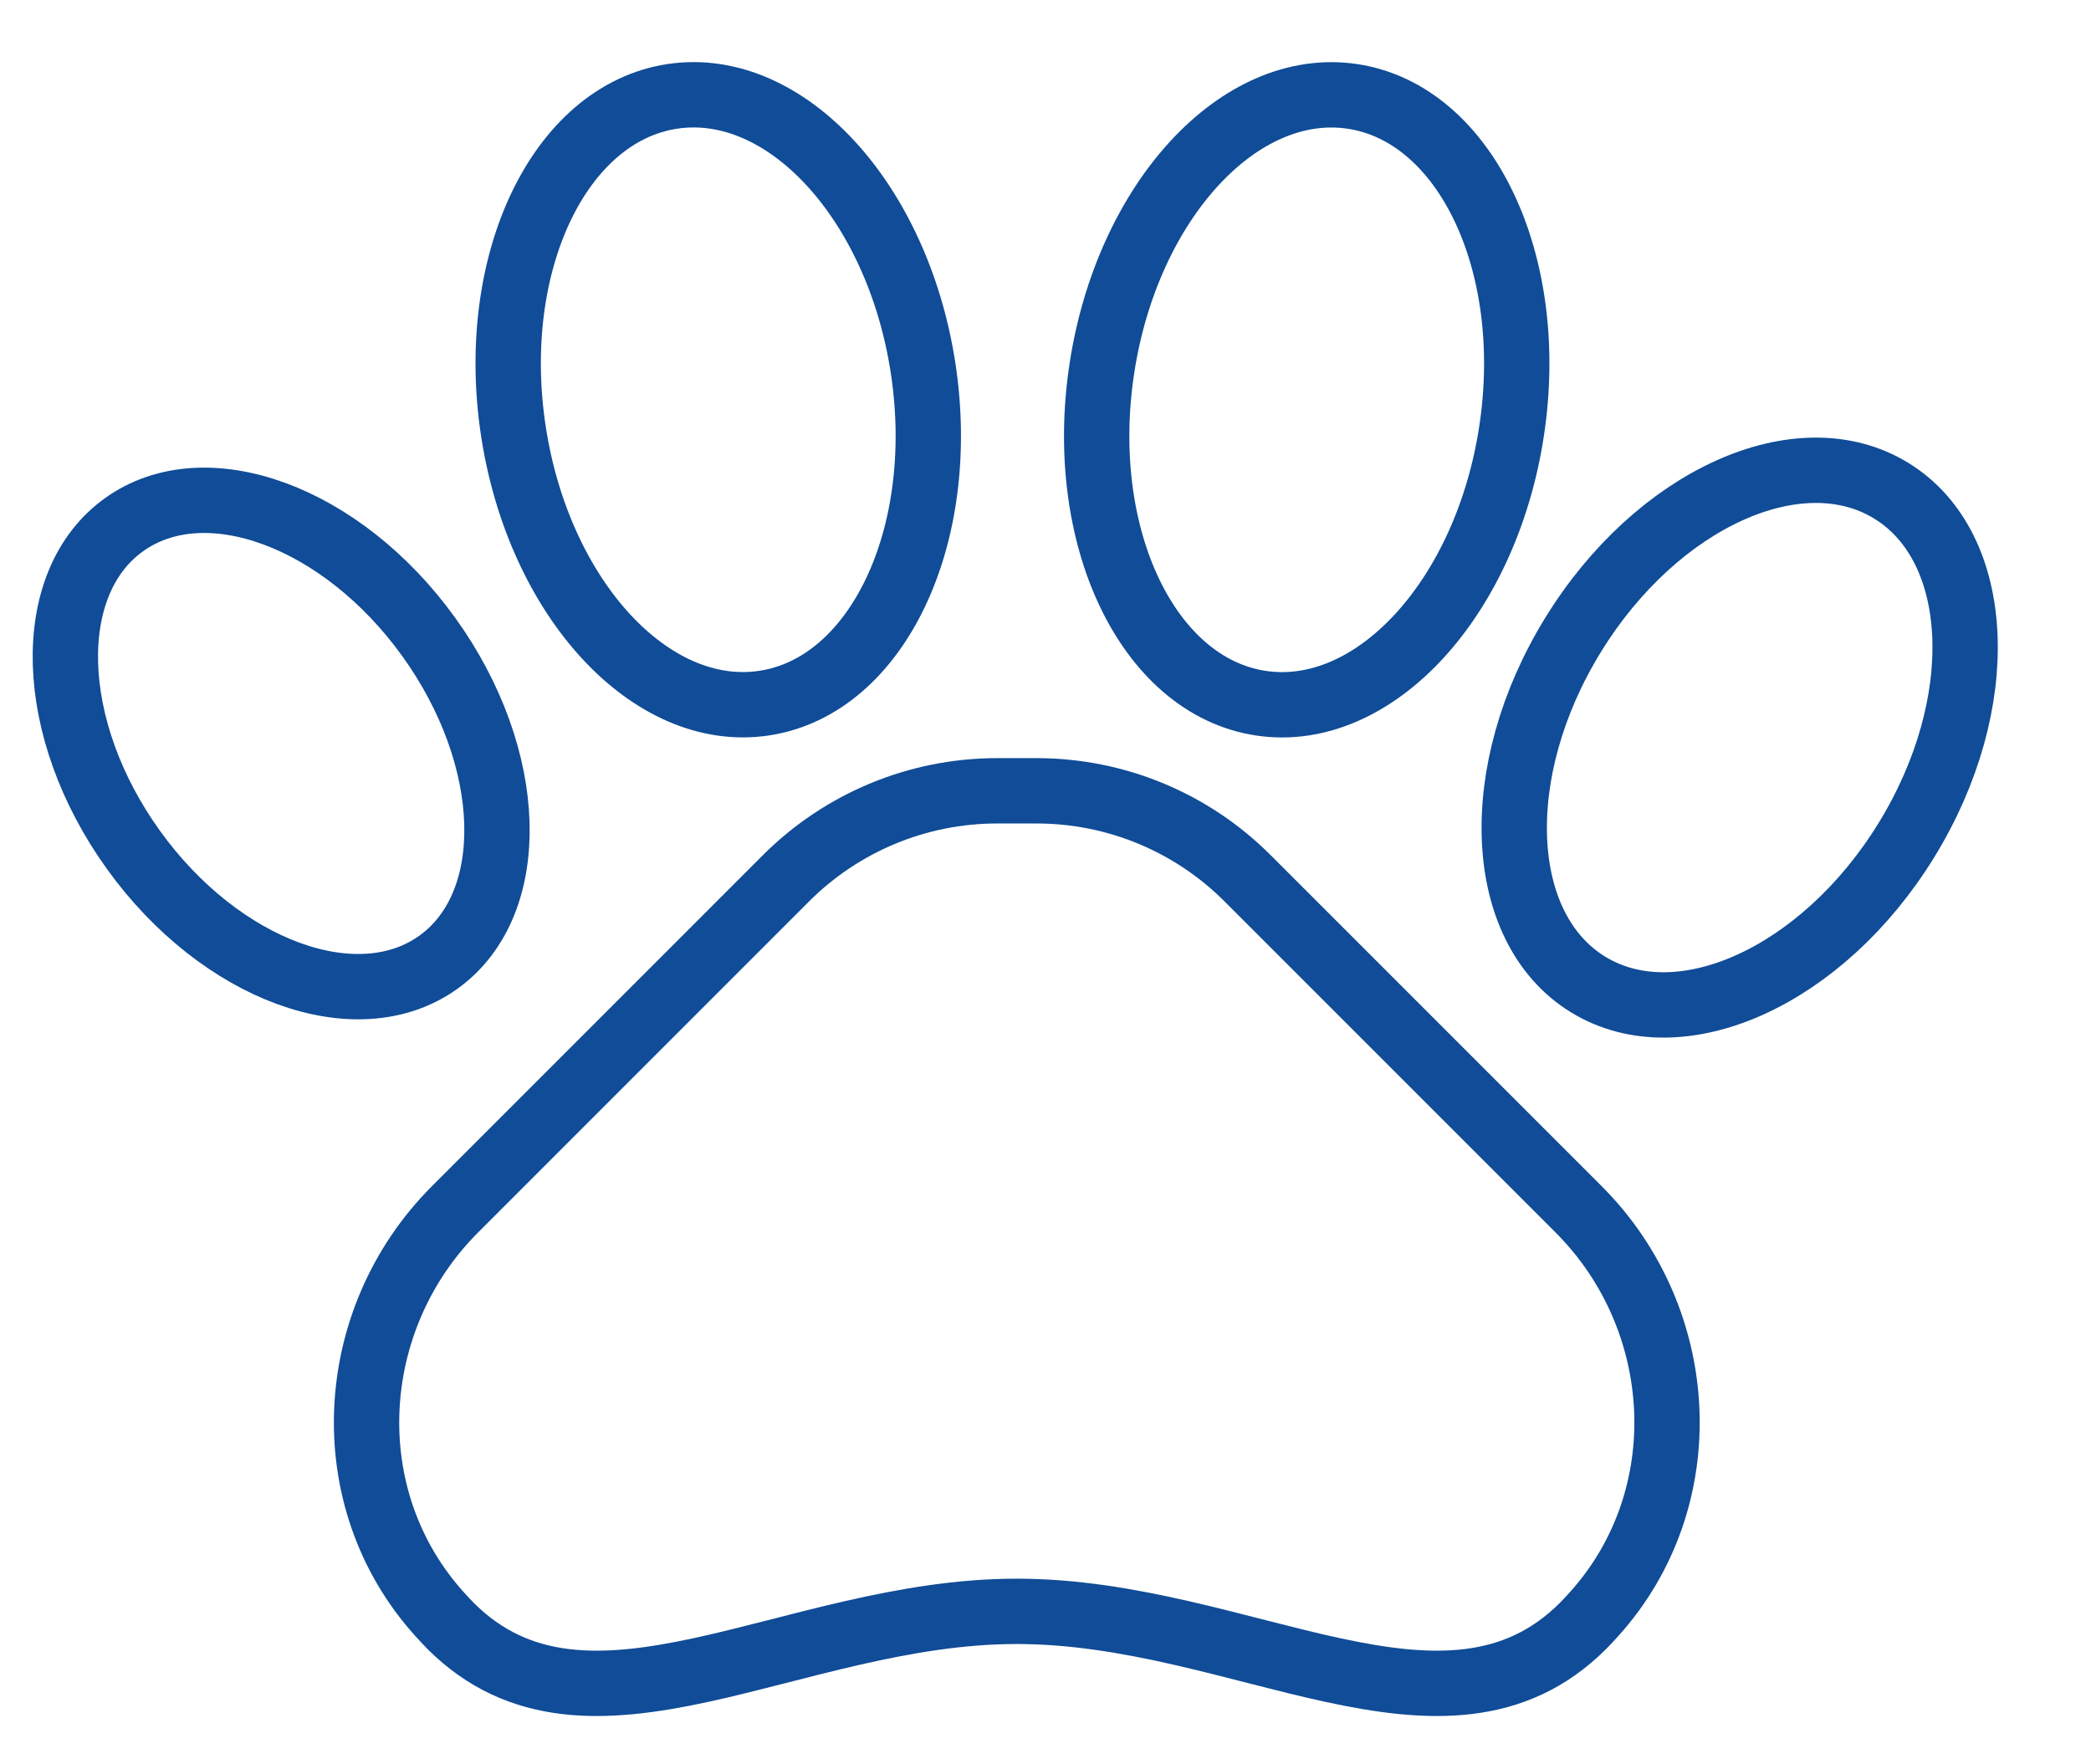 <svg width="32" height="27" viewBox="0 0 32 27" fill="none" xmlns="http://www.w3.org/2000/svg">
<path d="M15.562 24.659C19.012 24.659 22.125 26.983 24.227 24.881C24.285 24.822 24.341 24.763 24.394 24.703C25.992 22.933 25.844 20.192 24.158 18.506L19.09 13.438C18.234 12.582 17.074 12.102 15.864 12.102H15.258C14.048 12.102 12.888 12.583 12.031 13.438L6.964 18.506C5.278 20.192 5.128 22.933 6.728 24.703C6.781 24.763 6.838 24.822 6.895 24.881C8.997 26.983 12.11 24.659 15.56 24.659H15.562Z" stroke="#104C97" stroke-linecap="round" stroke-linejoin="round"/>
<path d="M11.696 10.76C13.427 10.498 14.516 8.206 14.128 5.642C13.739 3.078 12.02 1.213 10.288 1.475C8.556 1.738 7.467 4.029 7.856 6.593C8.245 9.157 9.964 11.023 11.696 10.76Z" stroke="#104C97" stroke-linecap="round" stroke-linejoin="round"/>
<path d="M6.563 9.75C7.893 11.598 7.96 13.825 6.711 14.724C5.462 15.622 3.372 14.853 2.042 13.006C0.713 11.158 0.646 8.93 1.895 8.032C3.144 7.133 5.234 7.903 6.563 9.75Z" stroke="#104C97" stroke-linecap="round" stroke-linejoin="round"/>
<path d="M23.133 6.594C23.522 4.03 22.433 1.738 20.701 1.476C18.97 1.213 17.251 3.079 16.862 5.643C16.473 8.207 17.562 10.498 19.294 10.761C21.026 11.023 22.745 9.157 23.133 6.594Z" stroke="#104C97" stroke-linecap="round" stroke-linejoin="round"/>
<path d="M29.175 12.857C30.458 10.771 30.355 8.377 28.945 7.511C27.536 6.644 25.354 7.633 24.072 9.719C22.789 11.805 22.892 14.199 24.302 15.065C25.711 15.931 27.893 14.943 29.175 12.857Z" stroke="#104C97" stroke-linecap="round" stroke-linejoin="round"/>
</svg>
